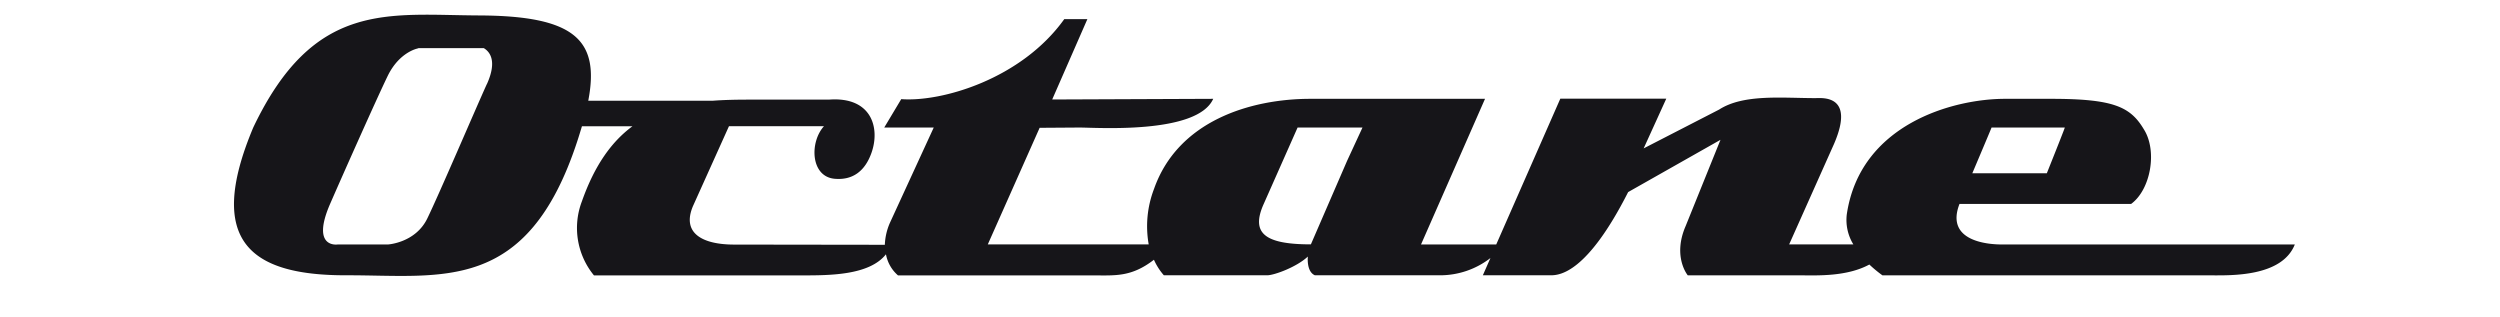 <?xml version="1.0" encoding="UTF-8"?> <svg xmlns="http://www.w3.org/2000/svg" height="317" width="2500" viewBox="-8.19 -4.18 593.97 90.106"><path d="M520.4 32.07c.07 0-2.71 7-5.11 13h-21.18c2.5-5.9 5.47-12.94 5.47-13zm-199.63 0l-4.37 9.45-10.3 23.76c-13.13 0-17.15-3.16-13.4-11.51l1.53-3.45 8.09-18.25zM71.86 19.74C68.49 27.18 58.31 51 54.94 57.93s-11.18 7.38-11.18 7.38H29.47s-7.72 1.23-2.13-11.59c3.43-7.87 13.12-29.65 16.33-36.28 3.31-6.83 8.47-7.82 8.47-7.82a2.23 2.23 0 0 1 .35-.12H71c1.68 1 3.89 3.58.88 10.24m471 12.86c-3.85-6.49-8.7-8.69-26.45-8.69h-13c-14.87 0-41.21 7.24-45 32.83a13.3 13.3 0 0 0 1.86 8.54h-18.24l12.76-28.57c6.08-14.1-3.45-13-5.33-13-9.38 0-20.38-1.22-27.33 3.25L400.69 38l6.43-14.13H377L358.79 65.3h-21.38l18.19-41.39H306c-17.17 0-37.7 6.31-44.48 25.6A29.53 29.53 0 0 0 260 65.28h-45.73L229 32.15l11.34-.08c4.77 0 33.48 2 38-8.16l-45.77.19 10-22.84H236c-12.15 17-34.79 23.61-46.34 22.74l-4.83 8.07h14.07l-12.44 27.05A17.05 17.05 0 0 0 185 65.4l-42.8-.06c-9.24 0-15-3.34-11.71-11l10.2-22.64h27c-4.11 4.55-3.81 14.29 3 14.93 5 .47 8.63-2 10.53-7.42 2.48-7.06 0-16-12.13-15.07h-22.84c-3.49 0-6.87.07-10.14.31H100.7C104 7.26 97 .32 69.72.21 43.85.1 22.73-4.18 5.47 32.07c-13.66 32.49-.6 42.06 26.52 42s51.3 5.32 65.55-38c.5-1.51.95-3 1.36-4.36h14.36c-5.85 4.3-10.73 11-14.39 21.39a21.23 21.23 0 0 0 3.45 21h59c8 0 19.26 0 24-6a10.44 10.44 0 0 0 3.42 6h55.48c6.22 0 10.83.53 17.27-4.45a17.24 17.24 0 0 0 2.82 4.42h29.45c2.09-.07 8.34-2.38 11.48-5.33 0 0-.48 4.26 2 5.33h35.57a23.34 23.34 0 0 0 14.33-4.91l-2.16 4.91h19.3c2.66 0 10.4-.79 22-23.65l26.25-14.86-9.91 24.53c-3.78 8.72.61 14 .62 14h32.46c4.21 0 12.74.41 19.14-3.08a36.69 36.69 0 0 0 3.73 3.08h93.34c5.63 0 20.19.49 23.87-8.78h-83.36c-3.39 0-16.16-.72-11.95-11.53h48.79c5.56-4.08 7.49-15.05 3.63-21.17" fill="#161519"></path></svg> 